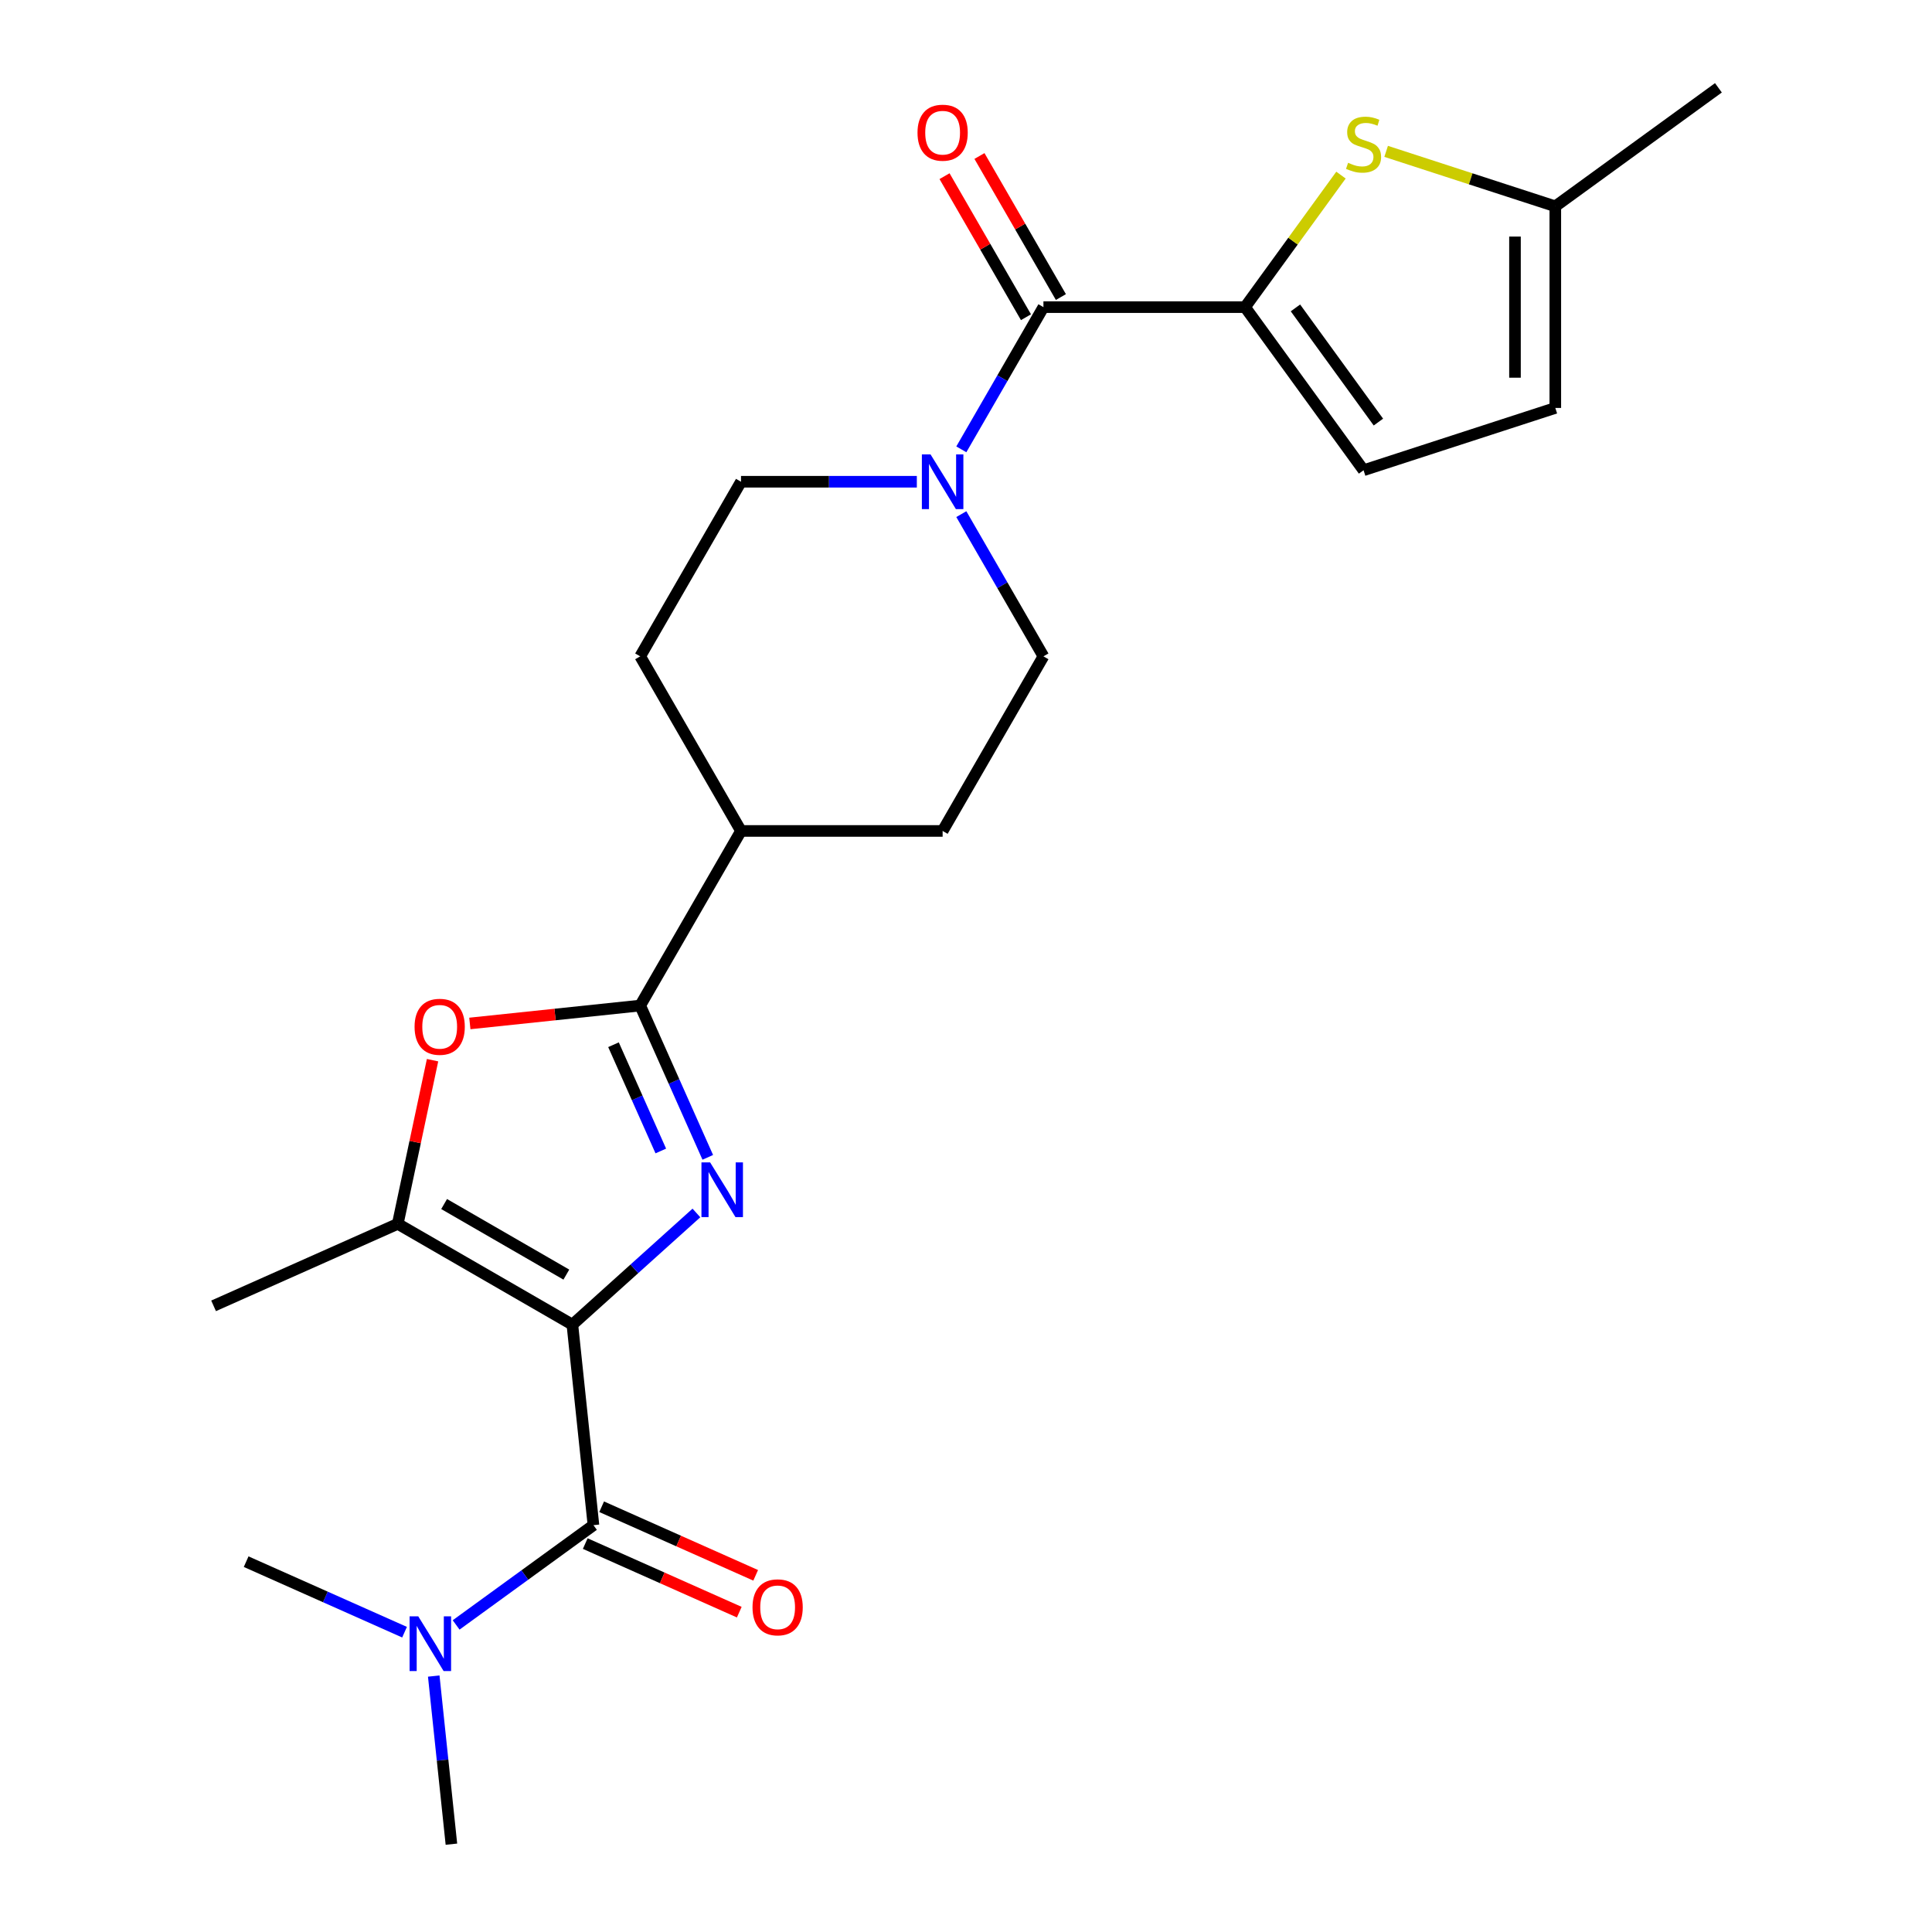 <?xml version='1.0' encoding='iso-8859-1'?>
<svg version='1.1' baseProfile='full'
              xmlns='http://www.w3.org/2000/svg'
                      xmlns:rdkit='http://www.rdkit.org/xml'
                      xmlns:xlink='http://www.w3.org/1999/xlink'
                  xml:space='preserve'
width='1000px' height='1000px' viewBox='0 0 1000 1000'>
<!-- END OF HEADER -->
<rect style='opacity:1.0;fill:#FFFFFF;stroke:none' width='1000' height='1000' x='0' y='0'> </rect>
<path class='bond-0' d='M 296.26,685.636 L 328.361,656.732' style='fill:none;fill-rule:evenodd;stroke:#000000;stroke-width:6px;stroke-linecap:butt;stroke-linejoin:miter;stroke-opacity:1' />
<path class='bond-0' d='M 328.361,656.732 L 360.463,627.828' style='fill:none;fill-rule:evenodd;stroke:#0000FF;stroke-width:6px;stroke-linecap:butt;stroke-linejoin:miter;stroke-opacity:1' />
<path class='bond-2' d='M 296.26,685.636 L 307.168,789.421' style='fill:none;fill-rule:evenodd;stroke:#000000;stroke-width:6px;stroke-linecap:butt;stroke-linejoin:miter;stroke-opacity:1' />
<path class='bond-3' d='M 296.26,685.636 L 205.884,633.458' style='fill:none;fill-rule:evenodd;stroke:#000000;stroke-width:6px;stroke-linecap:butt;stroke-linejoin:miter;stroke-opacity:1' />
<path class='bond-3' d='M 293.139,659.735 L 229.876,623.21' style='fill:none;fill-rule:evenodd;stroke:#000000;stroke-width:6px;stroke-linecap:butt;stroke-linejoin:miter;stroke-opacity:1' />
<path class='bond-1' d='M 366.346,599.039 L 348.856,559.757' style='fill:none;fill-rule:evenodd;stroke:#0000FF;stroke-width:6px;stroke-linecap:butt;stroke-linejoin:miter;stroke-opacity:1' />
<path class='bond-1' d='M 348.856,559.757 L 331.366,520.474' style='fill:none;fill-rule:evenodd;stroke:#000000;stroke-width:6px;stroke-linecap:butt;stroke-linejoin:miter;stroke-opacity:1' />
<path class='bond-1' d='M 342.032,595.744 L 329.789,568.246' style='fill:none;fill-rule:evenodd;stroke:#0000FF;stroke-width:6px;stroke-linecap:butt;stroke-linejoin:miter;stroke-opacity:1' />
<path class='bond-1' d='M 329.789,568.246 L 317.546,540.748' style='fill:none;fill-rule:evenodd;stroke:#000000;stroke-width:6px;stroke-linecap:butt;stroke-linejoin:miter;stroke-opacity:1' />
<path class='bond-13' d='M 331.366,520.474 L 383.544,430.098' style='fill:none;fill-rule:evenodd;stroke:#000000;stroke-width:6px;stroke-linecap:butt;stroke-linejoin:miter;stroke-opacity:1' />
<path class='bond-24' d='M 331.366,520.474 L 287.278,525.108' style='fill:none;fill-rule:evenodd;stroke:#000000;stroke-width:6px;stroke-linecap:butt;stroke-linejoin:miter;stroke-opacity:1' />
<path class='bond-24' d='M 287.278,525.108 L 243.19,529.741' style='fill:none;fill-rule:evenodd;stroke:#FF0000;stroke-width:6px;stroke-linecap:butt;stroke-linejoin:miter;stroke-opacity:1' />
<path class='bond-12' d='M 307.168,789.421 L 271.629,815.242' style='fill:none;fill-rule:evenodd;stroke:#000000;stroke-width:6px;stroke-linecap:butt;stroke-linejoin:miter;stroke-opacity:1' />
<path class='bond-12' d='M 271.629,815.242 L 236.091,841.062' style='fill:none;fill-rule:evenodd;stroke:#0000FF;stroke-width:6px;stroke-linecap:butt;stroke-linejoin:miter;stroke-opacity:1' />
<path class='bond-14' d='M 302.923,798.955 L 342.786,816.703' style='fill:none;fill-rule:evenodd;stroke:#000000;stroke-width:6px;stroke-linecap:butt;stroke-linejoin:miter;stroke-opacity:1' />
<path class='bond-14' d='M 342.786,816.703 L 382.649,834.451' style='fill:none;fill-rule:evenodd;stroke:#FF0000;stroke-width:6px;stroke-linecap:butt;stroke-linejoin:miter;stroke-opacity:1' />
<path class='bond-14' d='M 311.412,779.888 L 351.275,797.636' style='fill:none;fill-rule:evenodd;stroke:#000000;stroke-width:6px;stroke-linecap:butt;stroke-linejoin:miter;stroke-opacity:1' />
<path class='bond-14' d='M 351.275,797.636 L 391.138,815.384' style='fill:none;fill-rule:evenodd;stroke:#FF0000;stroke-width:6px;stroke-linecap:butt;stroke-linejoin:miter;stroke-opacity:1' />
<path class='bond-5' d='M 205.884,633.458 L 214.887,591.105' style='fill:none;fill-rule:evenodd;stroke:#000000;stroke-width:6px;stroke-linecap:butt;stroke-linejoin:miter;stroke-opacity:1' />
<path class='bond-5' d='M 214.887,591.105 L 223.889,548.751' style='fill:none;fill-rule:evenodd;stroke:#FF0000;stroke-width:6px;stroke-linecap:butt;stroke-linejoin:miter;stroke-opacity:1' />
<path class='bond-20' d='M 205.884,633.458 L 110.55,675.904' style='fill:none;fill-rule:evenodd;stroke:#000000;stroke-width:6px;stroke-linecap:butt;stroke-linejoin:miter;stroke-opacity:1' />
<path class='bond-4' d='M 644.436,158.972 L 540.079,158.972' style='fill:none;fill-rule:evenodd;stroke:#000000;stroke-width:6px;stroke-linecap:butt;stroke-linejoin:miter;stroke-opacity:1' />
<path class='bond-7' d='M 644.436,158.972 L 669.261,124.803' style='fill:none;fill-rule:evenodd;stroke:#000000;stroke-width:6px;stroke-linecap:butt;stroke-linejoin:miter;stroke-opacity:1' />
<path class='bond-7' d='M 669.261,124.803 L 694.086,90.634' style='fill:none;fill-rule:evenodd;stroke:#CCCC00;stroke-width:6px;stroke-linecap:butt;stroke-linejoin:miter;stroke-opacity:1' />
<path class='bond-9' d='M 644.436,158.972 L 705.775,243.398' style='fill:none;fill-rule:evenodd;stroke:#000000;stroke-width:6px;stroke-linecap:butt;stroke-linejoin:miter;stroke-opacity:1' />
<path class='bond-9' d='M 670.522,159.368 L 713.459,218.467' style='fill:none;fill-rule:evenodd;stroke:#000000;stroke-width:6px;stroke-linecap:butt;stroke-linejoin:miter;stroke-opacity:1' />
<path class='bond-6' d='M 540.079,158.972 L 518.831,195.775' style='fill:none;fill-rule:evenodd;stroke:#000000;stroke-width:6px;stroke-linecap:butt;stroke-linejoin:miter;stroke-opacity:1' />
<path class='bond-6' d='M 518.831,195.775 L 497.582,232.579' style='fill:none;fill-rule:evenodd;stroke:#0000FF;stroke-width:6px;stroke-linecap:butt;stroke-linejoin:miter;stroke-opacity:1' />
<path class='bond-15' d='M 549.117,153.754 L 528.042,117.251' style='fill:none;fill-rule:evenodd;stroke:#000000;stroke-width:6px;stroke-linecap:butt;stroke-linejoin:miter;stroke-opacity:1' />
<path class='bond-15' d='M 528.042,117.251 L 506.966,80.748' style='fill:none;fill-rule:evenodd;stroke:#FF0000;stroke-width:6px;stroke-linecap:butt;stroke-linejoin:miter;stroke-opacity:1' />
<path class='bond-15' d='M 531.042,164.19 L 509.966,127.687' style='fill:none;fill-rule:evenodd;stroke:#000000;stroke-width:6px;stroke-linecap:butt;stroke-linejoin:miter;stroke-opacity:1' />
<path class='bond-15' d='M 509.966,127.687 L 488.891,91.183' style='fill:none;fill-rule:evenodd;stroke:#FF0000;stroke-width:6px;stroke-linecap:butt;stroke-linejoin:miter;stroke-opacity:1' />
<path class='bond-10' d='M 717.464,78.344 L 761.244,92.569' style='fill:none;fill-rule:evenodd;stroke:#CCCC00;stroke-width:6px;stroke-linecap:butt;stroke-linejoin:miter;stroke-opacity:1' />
<path class='bond-10' d='M 761.244,92.569 L 805.024,106.794' style='fill:none;fill-rule:evenodd;stroke:#000000;stroke-width:6px;stroke-linecap:butt;stroke-linejoin:miter;stroke-opacity:1' />
<path class='bond-8' d='M 474.552,249.348 L 429.048,249.348' style='fill:none;fill-rule:evenodd;stroke:#0000FF;stroke-width:6px;stroke-linecap:butt;stroke-linejoin:miter;stroke-opacity:1' />
<path class='bond-8' d='M 429.048,249.348 L 383.544,249.348' style='fill:none;fill-rule:evenodd;stroke:#000000;stroke-width:6px;stroke-linecap:butt;stroke-linejoin:miter;stroke-opacity:1' />
<path class='bond-25' d='M 497.582,266.116 L 518.831,302.92' style='fill:none;fill-rule:evenodd;stroke:#0000FF;stroke-width:6px;stroke-linecap:butt;stroke-linejoin:miter;stroke-opacity:1' />
<path class='bond-25' d='M 518.831,302.92 L 540.079,339.723' style='fill:none;fill-rule:evenodd;stroke:#000000;stroke-width:6px;stroke-linecap:butt;stroke-linejoin:miter;stroke-opacity:1' />
<path class='bond-11' d='M 705.775,243.398 L 805.024,211.15' style='fill:none;fill-rule:evenodd;stroke:#000000;stroke-width:6px;stroke-linecap:butt;stroke-linejoin:miter;stroke-opacity:1' />
<path class='bond-21' d='M 805.024,106.794 L 889.45,45.455' style='fill:none;fill-rule:evenodd;stroke:#000000;stroke-width:6px;stroke-linecap:butt;stroke-linejoin:miter;stroke-opacity:1' />
<path class='bond-26' d='M 805.024,106.794 L 805.024,211.15' style='fill:none;fill-rule:evenodd;stroke:#000000;stroke-width:6px;stroke-linecap:butt;stroke-linejoin:miter;stroke-opacity:1' />
<path class='bond-26' d='M 784.153,122.447 L 784.153,195.497' style='fill:none;fill-rule:evenodd;stroke:#000000;stroke-width:6px;stroke-linecap:butt;stroke-linejoin:miter;stroke-opacity:1' />
<path class='bond-22' d='M 224.504,867.529 L 229.077,911.037' style='fill:none;fill-rule:evenodd;stroke:#0000FF;stroke-width:6px;stroke-linecap:butt;stroke-linejoin:miter;stroke-opacity:1' />
<path class='bond-22' d='M 229.077,911.037 L 233.65,954.545' style='fill:none;fill-rule:evenodd;stroke:#000000;stroke-width:6px;stroke-linecap:butt;stroke-linejoin:miter;stroke-opacity:1' />
<path class='bond-23' d='M 209.393,844.817 L 168.4,826.566' style='fill:none;fill-rule:evenodd;stroke:#0000FF;stroke-width:6px;stroke-linecap:butt;stroke-linejoin:miter;stroke-opacity:1' />
<path class='bond-23' d='M 168.4,826.566 L 127.407,808.315' style='fill:none;fill-rule:evenodd;stroke:#000000;stroke-width:6px;stroke-linecap:butt;stroke-linejoin:miter;stroke-opacity:1' />
<path class='bond-18' d='M 383.544,430.098 L 487.901,430.098' style='fill:none;fill-rule:evenodd;stroke:#000000;stroke-width:6px;stroke-linecap:butt;stroke-linejoin:miter;stroke-opacity:1' />
<path class='bond-19' d='M 383.544,430.098 L 331.366,339.723' style='fill:none;fill-rule:evenodd;stroke:#000000;stroke-width:6px;stroke-linecap:butt;stroke-linejoin:miter;stroke-opacity:1' />
<path class='bond-16' d='M 540.079,339.723 L 487.901,430.098' style='fill:none;fill-rule:evenodd;stroke:#000000;stroke-width:6px;stroke-linecap:butt;stroke-linejoin:miter;stroke-opacity:1' />
<path class='bond-17' d='M 383.544,249.348 L 331.366,339.723' style='fill:none;fill-rule:evenodd;stroke:#000000;stroke-width:6px;stroke-linecap:butt;stroke-linejoin:miter;stroke-opacity:1' />
<path  class='atom-1' d='M 367.552 601.648
L 376.832 616.648
Q 377.752 618.128, 379.232 620.808
Q 380.712 623.488, 380.792 623.648
L 380.792 601.648
L 384.552 601.648
L 384.552 629.968
L 380.672 629.968
L 370.712 613.568
Q 369.552 611.648, 368.312 609.448
Q 367.112 607.248, 366.752 606.568
L 366.752 629.968
L 363.072 629.968
L 363.072 601.648
L 367.552 601.648
' fill='#0000FF'/>
<path  class='atom-6' d='M 214.581 531.462
Q 214.581 524.662, 217.941 520.862
Q 221.301 517.062, 227.581 517.062
Q 233.861 517.062, 237.221 520.862
Q 240.581 524.662, 240.581 531.462
Q 240.581 538.342, 237.181 542.262
Q 233.781 546.142, 227.581 546.142
Q 221.341 546.142, 217.941 542.262
Q 214.581 538.382, 214.581 531.462
M 227.581 542.942
Q 231.901 542.942, 234.221 540.062
Q 236.581 537.142, 236.581 531.462
Q 236.581 525.902, 234.221 523.102
Q 231.901 520.262, 227.581 520.262
Q 223.261 520.262, 220.901 523.062
Q 218.581 525.862, 218.581 531.462
Q 218.581 537.182, 220.901 540.062
Q 223.261 542.942, 227.581 542.942
' fill='#FF0000'/>
<path  class='atom-8' d='M 697.775 84.266
Q 698.095 84.386, 699.415 84.946
Q 700.735 85.506, 702.175 85.866
Q 703.655 86.186, 705.095 86.186
Q 707.775 86.186, 709.335 84.906
Q 710.895 83.586, 710.895 81.306
Q 710.895 79.746, 710.095 78.786
Q 709.335 77.826, 708.135 77.306
Q 706.935 76.786, 704.935 76.186
Q 702.415 75.426, 700.895 74.706
Q 699.415 73.986, 698.335 72.466
Q 697.295 70.946, 697.295 68.386
Q 697.295 64.826, 699.695 62.626
Q 702.135 60.426, 706.935 60.426
Q 710.215 60.426, 713.935 61.986
L 713.015 65.066
Q 709.615 63.666, 707.055 63.666
Q 704.295 63.666, 702.775 64.826
Q 701.255 65.946, 701.295 67.906
Q 701.295 69.426, 702.055 70.346
Q 702.855 71.266, 703.975 71.786
Q 705.135 72.306, 707.055 72.906
Q 709.615 73.706, 711.135 74.506
Q 712.655 75.306, 713.735 76.946
Q 714.855 78.546, 714.855 81.306
Q 714.855 85.226, 712.215 87.346
Q 709.615 89.426, 705.255 89.426
Q 702.735 89.426, 700.815 88.866
Q 698.935 88.346, 696.695 87.426
L 697.775 84.266
' fill='#CCCC00'/>
<path  class='atom-9' d='M 481.641 235.188
L 490.921 250.188
Q 491.841 251.668, 493.321 254.348
Q 494.801 257.028, 494.881 257.188
L 494.881 235.188
L 498.641 235.188
L 498.641 263.508
L 494.761 263.508
L 484.801 247.108
Q 483.641 245.188, 482.401 242.988
Q 481.201 240.788, 480.841 240.108
L 480.841 263.508
L 477.161 263.508
L 477.161 235.188
L 481.641 235.188
' fill='#0000FF'/>
<path  class='atom-13' d='M 216.482 836.601
L 225.762 851.601
Q 226.682 853.081, 228.162 855.761
Q 229.642 858.441, 229.722 858.601
L 229.722 836.601
L 233.482 836.601
L 233.482 864.921
L 229.602 864.921
L 219.642 848.521
Q 218.482 846.601, 217.242 844.401
Q 216.042 842.201, 215.682 841.521
L 215.682 864.921
L 212.002 864.921
L 212.002 836.601
L 216.482 836.601
' fill='#0000FF'/>
<path  class='atom-15' d='M 389.502 831.947
Q 389.502 825.147, 392.862 821.347
Q 396.222 817.547, 402.502 817.547
Q 408.782 817.547, 412.142 821.347
Q 415.502 825.147, 415.502 831.947
Q 415.502 838.827, 412.102 842.747
Q 408.702 846.627, 402.502 846.627
Q 396.262 846.627, 392.862 842.747
Q 389.502 838.867, 389.502 831.947
M 402.502 843.427
Q 406.822 843.427, 409.142 840.547
Q 411.502 837.627, 411.502 831.947
Q 411.502 826.387, 409.142 823.587
Q 406.822 820.747, 402.502 820.747
Q 398.182 820.747, 395.822 823.547
Q 393.502 826.347, 393.502 831.947
Q 393.502 837.667, 395.822 840.547
Q 398.182 843.427, 402.502 843.427
' fill='#FF0000'/>
<path  class='atom-16' d='M 474.901 68.677
Q 474.901 61.877, 478.261 58.077
Q 481.621 54.277, 487.901 54.277
Q 494.181 54.277, 497.541 58.077
Q 500.901 61.877, 500.901 68.677
Q 500.901 75.557, 497.501 79.477
Q 494.101 83.357, 487.901 83.357
Q 481.661 83.357, 478.261 79.477
Q 474.901 75.597, 474.901 68.677
M 487.901 80.157
Q 492.221 80.157, 494.541 77.277
Q 496.901 74.357, 496.901 68.677
Q 496.901 63.117, 494.541 60.317
Q 492.221 57.477, 487.901 57.477
Q 483.581 57.477, 481.221 60.277
Q 478.901 63.077, 478.901 68.677
Q 478.901 74.397, 481.221 77.277
Q 483.581 80.157, 487.901 80.157
' fill='#FF0000'/>
</svg>
